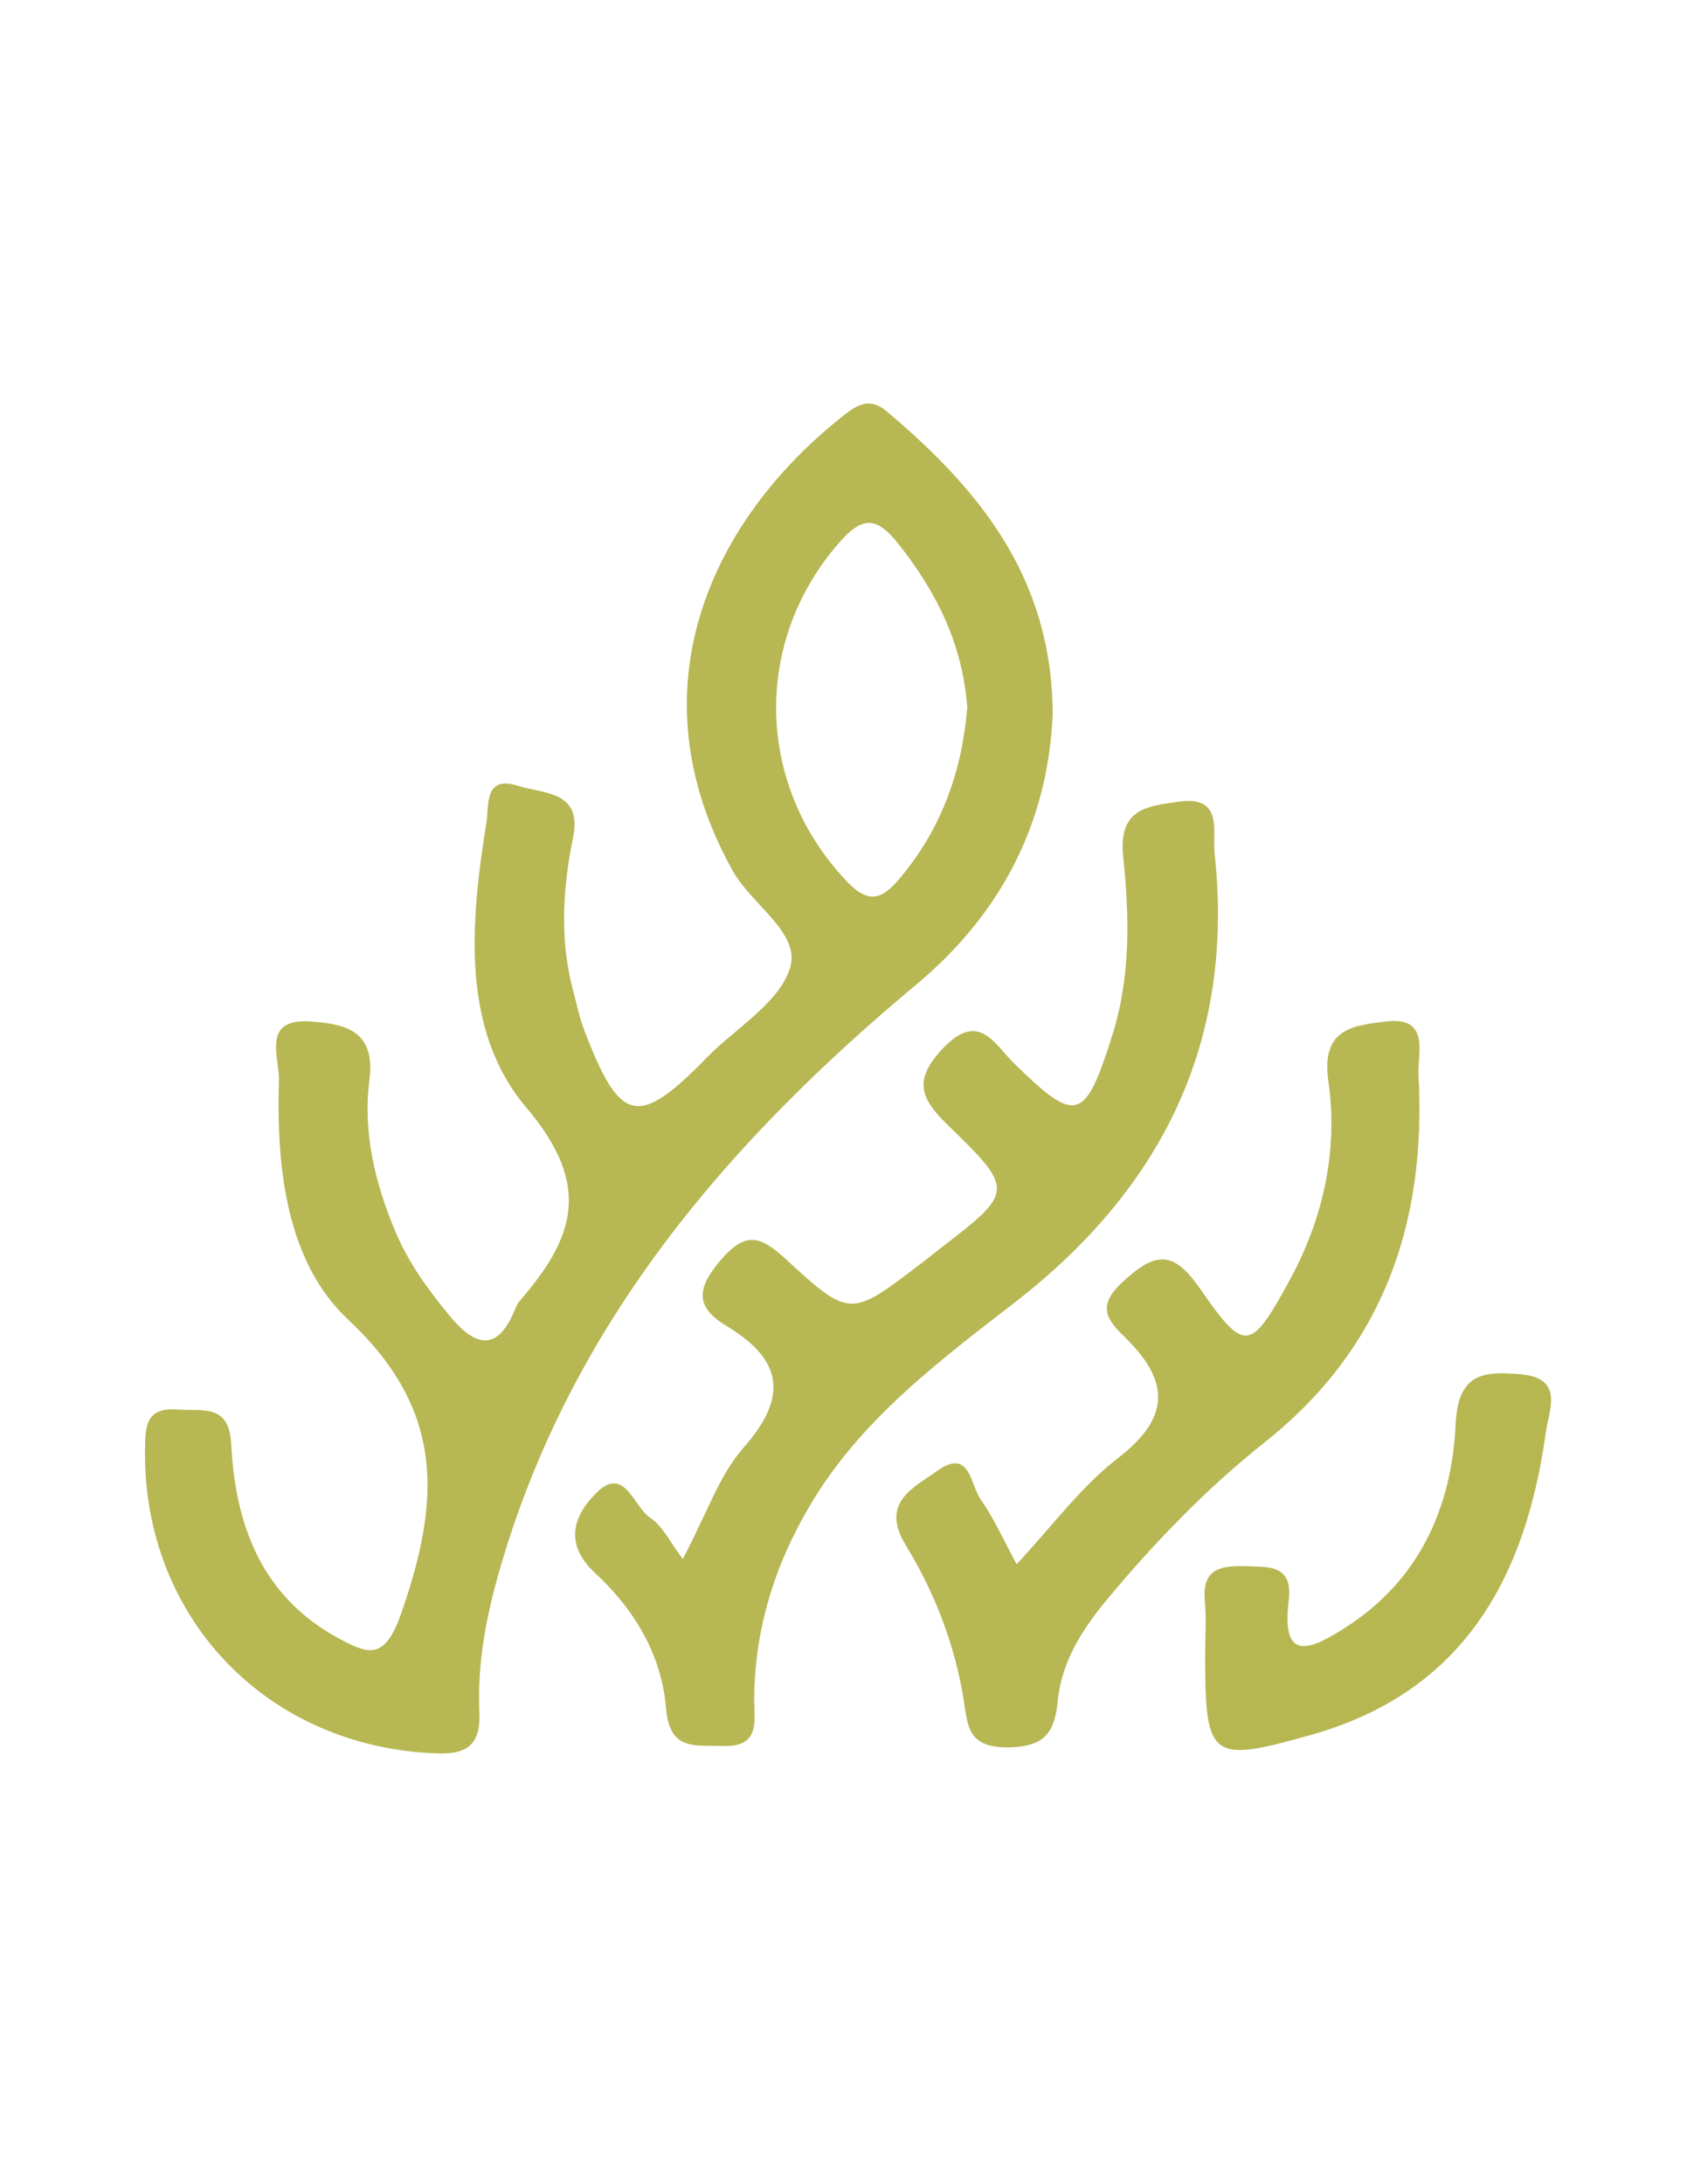 <?xml version="1.0" encoding="utf-8"?>
<!-- Generator: Adobe Illustrator 22.1.0, SVG Export Plug-In . SVG Version: 6.00 Build 0)  -->
<svg version="1.1" id="Capa_1" xmlns="http://www.w3.org/2000/svg" xmlns:xlink="http://www.w3.org/1999/xlink" x="0px" y="0px"
	 viewBox="0 0 612 792" style="enable-background:new 0 0 612 792;" xml:space="preserve">
<style type="text/css">
	.st0{fill:#B7B753;}
	.st1{fill:#B7B754;}
	.st2{fill:#B7B752;}
</style>
<g>
	<path class="st0" d="M381.9,258.7c-1.6,38.4-17.7,71.8-49.6,98.4c-68.4,57-124.9,122.9-150.6,210.6c-5.1,17.3-8.6,34.9-7.8,53
		c0.5,10.7-3.3,15.5-14.9,15.1c-61.6-1.9-107-48.7-106.4-110c0.1-9.1,0.4-15.6,12.1-14.7c9.1,0.7,18.5-2.2,19.2,12.8
		c1.5,29.3,11.1,55,38.8,70.1c11.6,6.3,17.1,7.8,23.1-9.7c13.9-40.2,15.7-72.9-19.4-105.7c-22.5-21-26.2-55.2-25.2-86.9
		c0.2-8.2-6.5-22.6,11.5-21.3c12.5,0.9,23.7,3.2,21.3,21.4c-2.4,18.7,2,37.1,9.4,54.7c4.8,11.4,11.9,21.2,19.7,30.6
		c10.2,12.4,18,12.4,24.1-3.2c0.3-0.7,0.6-1.3,1.1-1.9c19.7-22.7,27-41.7,2.7-70.3c-24-28.3-20.3-67.6-14.5-103.7
		c0.9-5.7-0.9-17,11.3-13.1c9.2,3,23.6,1.7,20.1,18.8c-3.8,18.5-4.9,37,0,55.5c1.3,4.8,2.3,9.8,4.1,14.5
		c12.9,33.8,19.5,35.3,44.2,10c10.5-10.8,26.4-19.9,30.4-32.7c4-12.6-13.8-22.8-20.7-35.1c-37-66-7.8-127.8,40.6-165.6
		c4.9-3.8,9.2-6.1,15.1-1.2C355.1,177.3,381.6,209.3,381.9,258.7z M350.9,256.4c-1.8-23.1-11.2-41.8-25-59.2
		c-8-10.1-13.1-10-21.4-0.5c-31.7,36.1-30.4,88.4,3,123.2c8.1,8.4,12.9,5.7,18.9-1.4C341.8,300.3,349.1,279,350.9,256.4z"/>
	<path class="st1" d="M247.7,565.3c8.8-16.6,13.2-30.3,21.9-40.2c16.2-18.3,14.7-31.8-5.9-44.2c-11.1-6.7-11.4-13.2-2.5-23.7
		c9.2-10.8,14.5-9.2,23.8-0.7c23.3,21.5,23.7,21.1,48.9,1.8c2.3-1.7,4.5-3.5,6.8-5.3c27.2-20.9,27.6-21.3,3.1-45.1
		c-10.2-9.8-12.4-16.5-1.7-27.8c12.9-13.5,18.5-1.8,25.5,5.2c22.8,22.4,26,21.7,36-10.2c6.6-21,6.1-42.9,3.9-64.1
		c-1.9-17.6,8.1-18.6,20-20.3c16.5-2.4,12.3,11,13.1,18.6c7.5,68.3-19.1,121.7-72.5,163c-27.9,21.6-56,42.6-74.4,73.8
		c-12.7,21.5-19.8,44.4-20.1,69.4c-0.1,8.1,2.7,18.2-11.6,17.6c-9.9-0.4-19.1,2-20.4-13.8c-1.5-19.1-11.6-35.9-25.5-48.7
		c-12.4-11.4-7.3-22,0.6-29.6c9.8-9.5,13.2,5.3,19.1,9.3C240.4,553.3,243,559.1,247.7,565.3z"/>
	<path class="st0" d="M368.8,567.2c12.9-13.8,23.3-28.1,36.8-38.5c18.6-14.4,19-27.3,3.2-43.1c-6-6-12-11.2-1.6-20.7
		c11.8-10.9,18.3-11.8,28.1,2.3c16.2,23.5,18.4,22.9,32.4-2.7c12.4-22.6,17.8-47.4,14.2-72.5c-2.7-19,8.8-20.1,20.8-21.6
		c16.3-2,11.5,11.6,11.9,19.4c2.9,53.2-12.5,98.8-55.7,133.1c-20.8,16.5-39.3,35.6-56.4,56c-9.4,11.2-17.4,23.2-18.8,38
		c-1.1,12-5.4,16.7-18.6,16.7c-13.9-0.1-14-7.6-15.5-17.2c-3.2-20-10.5-38.9-21-56.1c-9.5-15.5,2.9-20.9,11.5-27
		c11.8-8.4,11.9,5.1,15.6,10.3C360.4,550.2,363.9,558.1,368.8,567.2z"/>
	<path class="st2" d="M437.2,600.1c0-6.5,0.5-13-0.1-19.3c-1.1-11.1,4.6-13.2,14.1-12.9c9,0.3,18-0.8,16.3,12.7
		c-2.8,22.7,8.4,17.3,20.2,9.8c27.2-17.2,39-43.8,40.4-74.3c0.9-18.3,10.2-18.9,23.5-17.8c16,1.4,10.3,13,9.2,21
		c-7.3,52.6-29.6,94-84.9,109.7C439.1,639.4,437.2,638,437.2,600.1z"/>
</g>
</svg>

